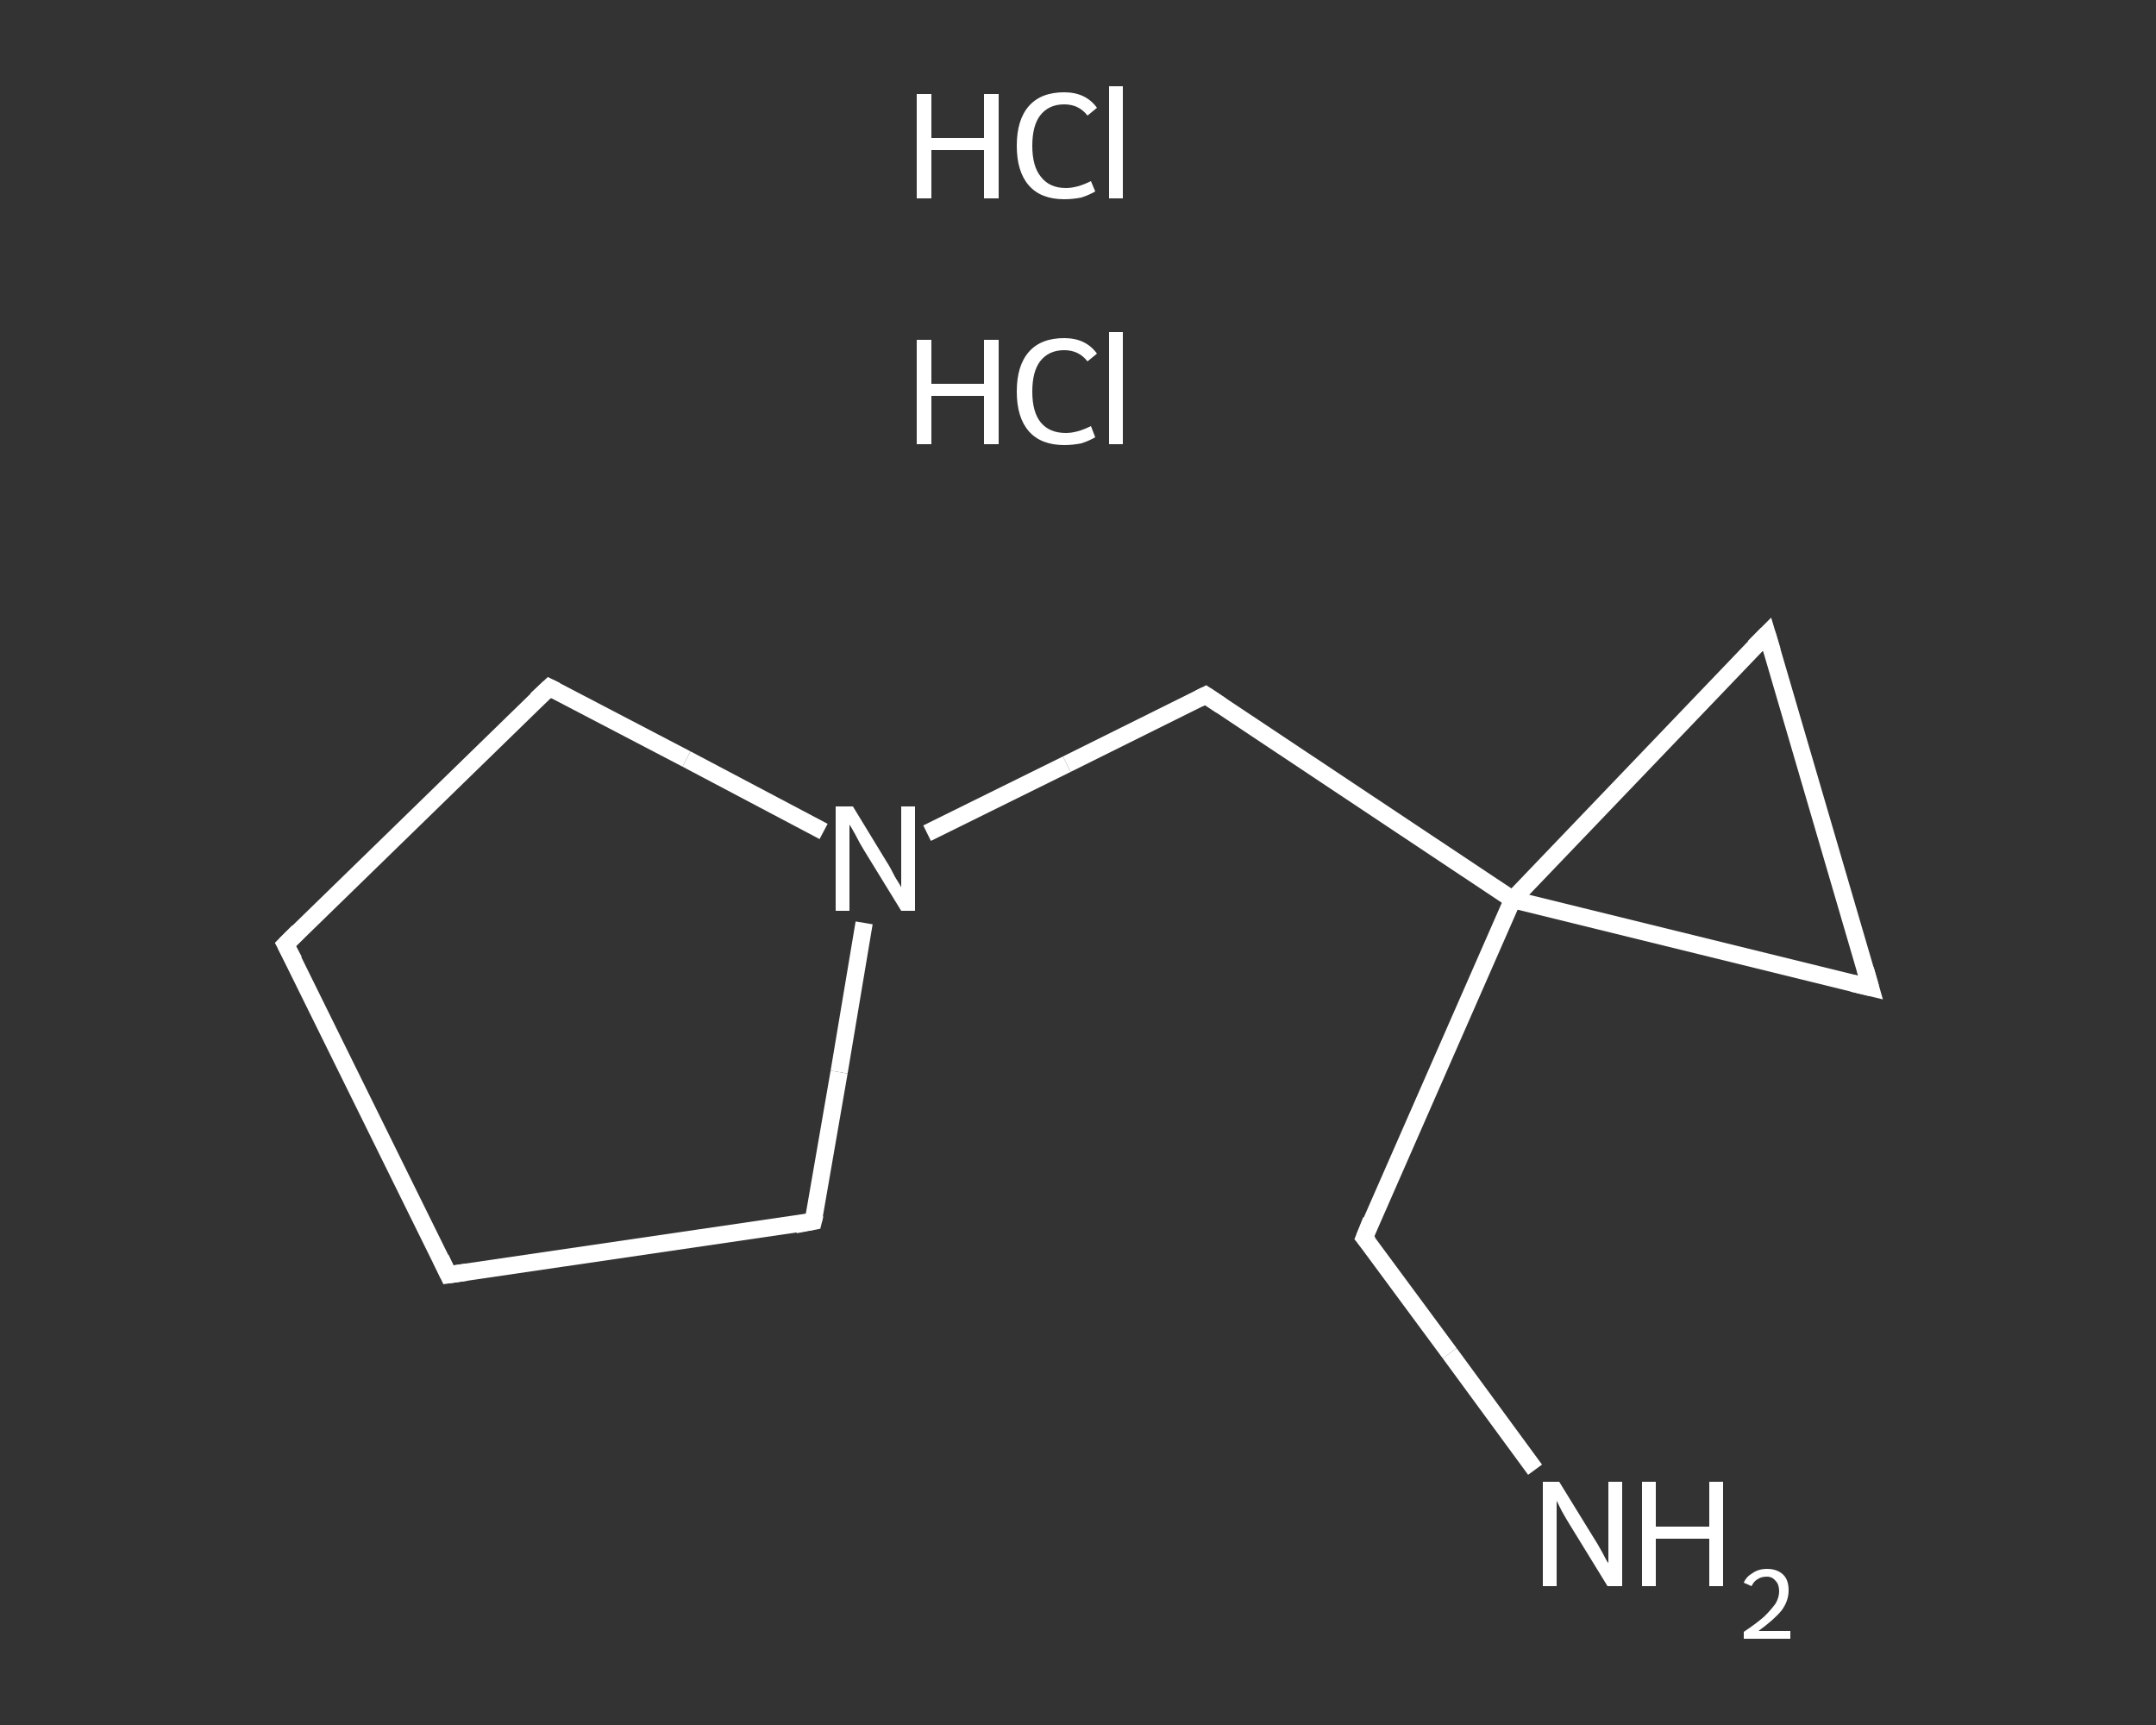 <?xml version='1.0' encoding='iso-8859-1'?>
<svg version='1.1' baseProfile='full'
              xmlns='http://www.w3.org/2000/svg'
                      xmlns:rdkit='http://www.rdkit.org/xml'
                      xmlns:xlink='http://www.w3.org/1999/xlink'
                  xml:space='preserve'
width='250px' height='200px' viewBox='0 0 250 200'>
<rect x="0" y="0" width="250" height="200" fill="#333333" stroke="none"/>
<!-- END OF HEADER -->
<rect style='opacity:1.0;fill:transparent;stroke:none' width='250.0' height='200.0' x='0.0' y='0.0'> </rect>
<path class='bond-0 atom-2 atom-3' d='M 178.0,170.4 L 168.1,156.9' style='fill:none;fill-rule:evenodd;stroke:#FFFFFF;stroke-width:2.0px;stroke-linecap:butt;stroke-linejoin:miter;stroke-opacity:1' />
<path class='bond-0 atom-2 atom-3' d='M 168.1,156.9 L 158.2,143.5' style='fill:none;fill-rule:evenodd;stroke:#FFFFFF;stroke-width:2.0px;stroke-linecap:butt;stroke-linejoin:miter;stroke-opacity:1' />
<path class='bond-1 atom-3 atom-4' d='M 158.2,143.5 L 175.4,104.3' style='fill:none;fill-rule:evenodd;stroke:#FFFFFF;stroke-width:2.0px;stroke-linecap:butt;stroke-linejoin:miter;stroke-opacity:1' />
<path class='bond-2 atom-4 atom-5' d='M 175.4,104.3 L 139.8,80.6' style='fill:none;fill-rule:evenodd;stroke:#FFFFFF;stroke-width:2.0px;stroke-linecap:butt;stroke-linejoin:miter;stroke-opacity:1' />
<path class='bond-3 atom-5 atom-6' d='M 139.8,80.6 L 123.7,88.6' style='fill:none;fill-rule:evenodd;stroke:#FFFFFF;stroke-width:2.0px;stroke-linecap:butt;stroke-linejoin:miter;stroke-opacity:1' />
<path class='bond-3 atom-5 atom-6' d='M 123.7,88.6 L 107.5,96.6' style='fill:none;fill-rule:evenodd;stroke:#FFFFFF;stroke-width:2.0px;stroke-linecap:butt;stroke-linejoin:miter;stroke-opacity:1' />
<path class='bond-4 atom-6 atom-7' d='M 100.2,107.0 L 97.3,124.3' style='fill:none;fill-rule:evenodd;stroke:#FFFFFF;stroke-width:2.0px;stroke-linecap:butt;stroke-linejoin:miter;stroke-opacity:1' />
<path class='bond-4 atom-6 atom-7' d='M 97.3,124.3 L 94.3,141.6' style='fill:none;fill-rule:evenodd;stroke:#FFFFFF;stroke-width:2.0px;stroke-linecap:butt;stroke-linejoin:miter;stroke-opacity:1' />
<path class='bond-5 atom-7 atom-8' d='M 94.3,141.6 L 52.0,147.8' style='fill:none;fill-rule:evenodd;stroke:#FFFFFF;stroke-width:2.0px;stroke-linecap:butt;stroke-linejoin:miter;stroke-opacity:1' />
<path class='bond-6 atom-8 atom-9' d='M 52.0,147.8 L 33.1,109.5' style='fill:none;fill-rule:evenodd;stroke:#FFFFFF;stroke-width:2.0px;stroke-linecap:butt;stroke-linejoin:miter;stroke-opacity:1' />
<path class='bond-7 atom-9 atom-10' d='M 33.1,109.5 L 63.7,79.7' style='fill:none;fill-rule:evenodd;stroke:#FFFFFF;stroke-width:2.0px;stroke-linecap:butt;stroke-linejoin:miter;stroke-opacity:1' />
<path class='bond-8 atom-4 atom-11' d='M 175.4,104.3 L 216.9,114.5' style='fill:none;fill-rule:evenodd;stroke:#FFFFFF;stroke-width:2.0px;stroke-linecap:butt;stroke-linejoin:miter;stroke-opacity:1' />
<path class='bond-9 atom-11 atom-12' d='M 216.9,114.5 L 204.9,73.5' style='fill:none;fill-rule:evenodd;stroke:#FFFFFF;stroke-width:2.0px;stroke-linecap:butt;stroke-linejoin:miter;stroke-opacity:1' />
<path class='bond-10 atom-12 atom-4' d='M 204.9,73.5 L 175.4,104.3' style='fill:none;fill-rule:evenodd;stroke:#FFFFFF;stroke-width:2.0px;stroke-linecap:butt;stroke-linejoin:miter;stroke-opacity:1' />
<path class='bond-11 atom-10 atom-6' d='M 63.7,79.7 L 79.6,88.0' style='fill:none;fill-rule:evenodd;stroke:#FFFFFF;stroke-width:2.0px;stroke-linecap:butt;stroke-linejoin:miter;stroke-opacity:1' />
<path class='bond-11 atom-10 atom-6' d='M 79.6,88.0 L 95.5,96.4' style='fill:none;fill-rule:evenodd;stroke:#FFFFFF;stroke-width:2.0px;stroke-linecap:butt;stroke-linejoin:miter;stroke-opacity:1' />
<path d='M 158.7,144.1 L 158.2,143.5 L 159.0,141.5' style='fill:none;stroke:#FFFFFF;stroke-width:2.0px;stroke-linecap:butt;stroke-linejoin:miter;stroke-opacity:1;' />
<path d='M 141.6,81.8 L 139.8,80.6 L 139.0,81.0' style='fill:none;stroke:#FFFFFF;stroke-width:2.0px;stroke-linecap:butt;stroke-linejoin:miter;stroke-opacity:1;' />
<path d='M 94.5,140.8 L 94.3,141.6 L 92.2,142.0' style='fill:none;stroke:#FFFFFF;stroke-width:2.0px;stroke-linecap:butt;stroke-linejoin:miter;stroke-opacity:1;' />
<path d='M 54.1,147.5 L 52.0,147.8 L 51.1,145.9' style='fill:none;stroke:#FFFFFF;stroke-width:2.0px;stroke-linecap:butt;stroke-linejoin:miter;stroke-opacity:1;' />
<path d='M 34.1,111.4 L 33.1,109.5 L 34.6,108.0' style='fill:none;stroke:#FFFFFF;stroke-width:2.0px;stroke-linecap:butt;stroke-linejoin:miter;stroke-opacity:1;' />
<path d='M 62.2,81.1 L 63.7,79.7 L 64.5,80.1' style='fill:none;stroke:#FFFFFF;stroke-width:2.0px;stroke-linecap:butt;stroke-linejoin:miter;stroke-opacity:1;' />
<path d='M 214.8,114.0 L 216.9,114.5 L 216.3,112.4' style='fill:none;stroke:#FFFFFF;stroke-width:2.0px;stroke-linecap:butt;stroke-linejoin:miter;stroke-opacity:1;' />
<path d='M 205.5,75.5 L 204.9,73.5 L 203.4,75.0' style='fill:none;stroke:#FFFFFF;stroke-width:2.0px;stroke-linecap:butt;stroke-linejoin:miter;stroke-opacity:1;' />
<path class='atom-0' d='M 106.3 39.4
L 108.0 39.4
L 108.0 44.5
L 114.1 44.5
L 114.1 39.4
L 115.8 39.4
L 115.8 51.5
L 114.1 51.5
L 114.1 45.9
L 108.0 45.9
L 108.0 51.5
L 106.3 51.5
L 106.3 39.4
' fill='#FFFFFF'/>
<path class='atom-0' d='M 117.9 45.4
Q 117.9 42.4, 119.3 40.8
Q 120.7 39.2, 123.4 39.2
Q 125.9 39.2, 127.2 41.0
L 126.1 41.9
Q 125.1 40.6, 123.4 40.6
Q 121.6 40.6, 120.6 41.9
Q 119.7 43.1, 119.7 45.4
Q 119.7 47.8, 120.7 49.0
Q 121.7 50.2, 123.6 50.2
Q 124.9 50.2, 126.5 49.4
L 127.0 50.7
Q 126.3 51.1, 125.4 51.4
Q 124.4 51.6, 123.4 51.6
Q 120.7 51.6, 119.3 50.0
Q 117.9 48.4, 117.9 45.4
' fill='#FFFFFF'/>
<path class='atom-0' d='M 128.6 38.5
L 130.2 38.5
L 130.2 51.5
L 128.6 51.5
L 128.6 38.5
' fill='#FFFFFF'/>
<path class='atom-1' d='M 106.3 10.9
L 108.0 10.9
L 108.0 16.0
L 114.1 16.0
L 114.1 10.9
L 115.8 10.9
L 115.8 23.0
L 114.1 23.0
L 114.1 17.4
L 108.0 17.4
L 108.0 23.0
L 106.3 23.0
L 106.3 10.9
' fill='#FFFFFF'/>
<path class='atom-1' d='M 117.9 16.9
Q 117.9 13.9, 119.3 12.3
Q 120.7 10.7, 123.4 10.7
Q 125.9 10.7, 127.2 12.5
L 126.1 13.4
Q 125.1 12.1, 123.4 12.1
Q 121.6 12.1, 120.6 13.4
Q 119.7 14.6, 119.7 16.9
Q 119.7 19.3, 120.7 20.5
Q 121.7 21.8, 123.6 21.8
Q 124.9 21.8, 126.5 21.0
L 127.0 22.2
Q 126.3 22.6, 125.4 22.9
Q 124.4 23.1, 123.4 23.1
Q 120.7 23.1, 119.3 21.5
Q 117.9 19.9, 117.9 16.9
' fill='#FFFFFF'/>
<path class='atom-1' d='M 128.6 10.0
L 130.2 10.0
L 130.2 23.0
L 128.6 23.0
L 128.6 10.0
' fill='#FFFFFF'/>
<path class='atom-2' d='M 180.8 171.8
L 184.8 178.3
Q 185.2 178.9, 185.8 180.0
Q 186.4 181.2, 186.5 181.2
L 186.5 171.8
L 188.1 171.8
L 188.1 183.9
L 186.4 183.9
L 182.1 176.9
Q 181.6 176.1, 181.1 175.2
Q 180.6 174.2, 180.5 174.0
L 180.5 183.9
L 178.9 183.9
L 178.9 171.8
L 180.8 171.8
' fill='#FFFFFF'/>
<path class='atom-2' d='M 190.4 171.8
L 192.0 171.8
L 192.0 177.0
L 198.2 177.0
L 198.2 171.8
L 199.8 171.8
L 199.8 183.9
L 198.2 183.9
L 198.2 178.4
L 192.0 178.4
L 192.0 183.9
L 190.4 183.9
L 190.4 171.8
' fill='#FFFFFF'/>
<path class='atom-2' d='M 202.2 183.5
Q 202.5 182.8, 203.2 182.4
Q 203.9 181.9, 204.9 181.9
Q 206.1 181.9, 206.8 182.6
Q 207.4 183.2, 207.4 184.4
Q 207.4 185.6, 206.6 186.7
Q 205.7 187.8, 203.9 189.1
L 207.6 189.1
L 207.6 190.0
L 202.2 190.0
L 202.2 189.2
Q 203.7 188.2, 204.6 187.4
Q 205.4 186.6, 205.9 185.9
Q 206.3 185.2, 206.3 184.5
Q 206.3 183.7, 205.9 183.3
Q 205.5 182.8, 204.9 182.8
Q 204.2 182.8, 203.8 183.1
Q 203.4 183.3, 203.1 183.9
L 202.2 183.5
' fill='#FFFFFF'/>
<path class='atom-6' d='M 98.9 93.5
L 102.8 99.9
Q 103.2 100.5, 103.8 101.7
Q 104.5 102.8, 104.5 102.9
L 104.5 93.5
L 106.1 93.5
L 106.1 105.6
L 104.5 105.6
L 100.2 98.6
Q 99.7 97.8, 99.2 96.8
Q 98.7 95.9, 98.5 95.6
L 98.5 105.6
L 96.9 105.6
L 96.9 93.5
L 98.9 93.5
' fill='#FFFFFF'/>
</svg>
